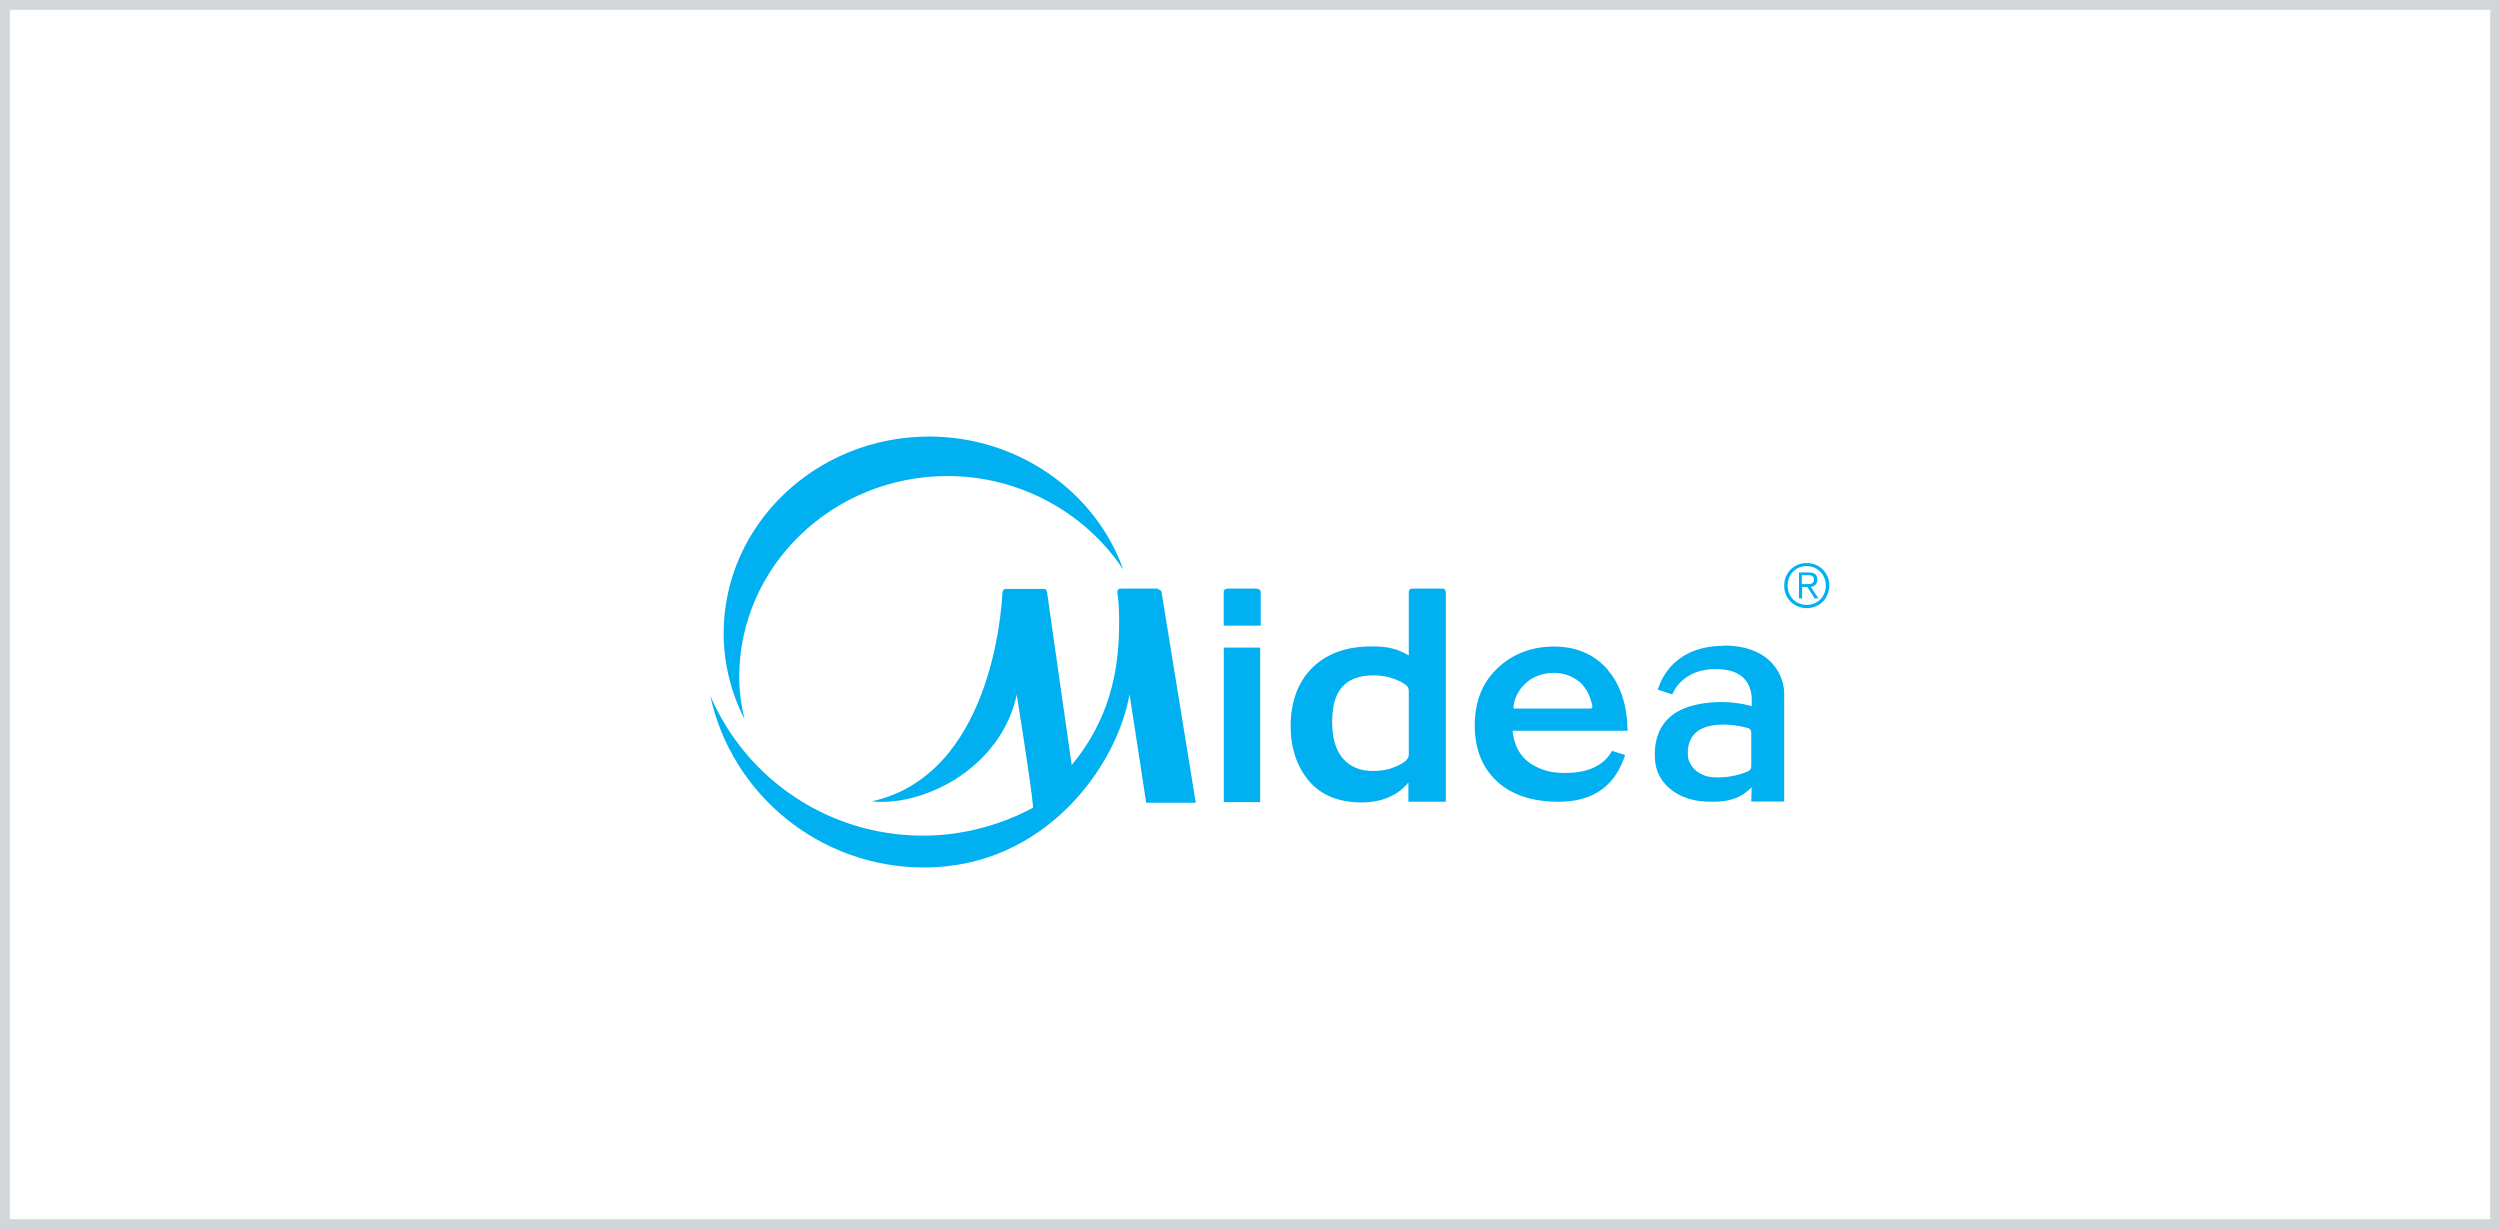 <?xml version="1.0" encoding="UTF-8"?>
<svg id="_图层_2" data-name="图层 2" xmlns="http://www.w3.org/2000/svg" viewBox="0 0 255.13 125.42">
  <rect x="0" y="0" width="255.13" height="125.42" fill="#333333" stroke="none"/>
  <defs>
    <style>
      .cls-1 {
        fill: #fff;
        stroke: #d2d6d8;
        stroke-miterlimit: 10;
      }

      .cls-2 {
        fill: #00b0f0;
      }
    </style>
  </defs>
  <g id="_图层_1-2" data-name="图层 1">
    <rect class="cls-1" x=".5" y=".5" width="254.13" height="124.42"/>
    <g id="Camada_1">
      <path class="cls-2" d="M124.89,66.09v15.77h3.71v-15.77h-3.71ZM118.2,60.07h-3.82c-.42,0-.35.39-.35.39.07.5.18,1.31.18,3.01,0,3.75-.46,9.13-4.56,14.25l-.28.35s-2.48-17.26-2.51-17.58c0,0,0-.39-.35-.39h-3.86c-.35,0-.35.39-.35.39-.11,1.98-1.2,18.6-13.33,21.29,2.58.28,5.69-.53,8.42-2.19,3.36-2.09,5.62-5.16,6.37-8.7,0,0,1.49,9.27,1.66,11.39v.14l-.11.07c-3.4,1.8-7.25,2.79-11.11,2.79-9.55,0-18-5.66-21.72-14.29,2.19,10.15,11.25,17.54,21.82,17.54,12.34,0,19.7-10.33,20.97-17.68,0,0,1.66,10.72,1.7,11.07h5.06c-.07-.46-3.43-21.05-3.47-21.36,0,0,0-.39-.35-.39v-.11ZM75.44,69.09c0-11.32,9.55-20.51,21.26-20.51,7.25,0,14.01,3.64,17.93,9.55-2.86-8.06-10.86-13.58-19.81-13.58-11.57,0-20.97,9.02-20.97,20.09,0,3.04.74,6.01,2.12,8.74-.32-1.38-.53-2.83-.53-4.24v-.04ZM164.08,68.35c-1.34-1.56-3.22-2.37-5.48-2.37s-4.24.74-5.8,2.23c-1.52,1.45-2.3,3.4-2.3,5.8s.74,4.28,2.23,5.69c1.49,1.41,3.64,2.12,6.33,2.12,5.23,0,6.37-3.61,6.79-4.77l-1.34-.42c-1.2,2.19-3.89,2.33-5.48,2.23-1.13-.07-2.16-.46-2.97-1.03-.81-.6-1.38-1.45-1.63-2.76l-.07-.5h11.74c-.04-2.58-.71-4.67-2.02-6.19v-.04ZM154.63,72.35c-.18,0-.18-.18-.18-.25.14-.92.5-1.63,1.13-2.26.71-.74,1.8-1.17,2.97-1.17,1.06,0,1.91.32,2.65.92.6.53,1.03,1.27,1.27,2.3.04.11.11.42-.18.42h-7.68v.04ZM175.89,65.91c-4.46,0-6.05,2.72-6.54,4,0,.04-.18.46-.18.46l1.49.5s.95-2.76,4.74-2.58c3.82.14,3.36,3.29,3.36,3.78-2.12-.64-5.13-.57-7.11.32-2.48,1.13-2.86,3.4-2.76,5.06.11,2.48,2.3,4.21,5.13,4.35,2.55.14,3.68-.42,4.74-1.45l-.04,1.45h3.36v-10.86c.07-1.87-1.24-5.06-6.19-5.06v.04ZM178.72,78.15c0,.25-.07.42-.28.53-.64.32-1.98.74-3.64.64-1.73-.14-2.41-1.38-2.51-1.91-.04-.21-.42-2.51,1.8-3.22,1.45-.46,3.29-.18,4.28.11.28.07.35.25.35.6v3.29-.04ZM128.35,60.07h-3.08c-.46,0-.39.46-.39.46v3.32h3.78v-3.36s.04-.39-.35-.39l.04-.04ZM147.24,60.07h-3.15c-.32,0-.32.35-.32.35v6.47l-.46-.25c-.5-.25-.99-.42-1.52-.53s-1.17-.14-1.87-.14c-2.48,0-4.49.71-5.98,2.16-1.45,1.41-2.23,3.47-2.23,5.98,0,2.23.64,4.1,1.87,5.59,1.24,1.45,3.04,2.19,5.41,2.19,3.4,0,4.74-2.05,4.74-2.05v1.98h3.82v-21.36s0-.39-.32-.39ZM143.56,77.55c-.35.32-.81.57-1.38.78-.6.25-1.31.35-2.09.35-1.27,0-2.3-.42-3.04-1.27s-1.1-2.09-1.1-3.75.35-2.83,1.03-3.57c.71-.78,1.77-1.17,3.18-1.17.74,0,1.45.11,2.09.35.57.21.99.42,1.31.71.11.11.21.28.21.53v6.47c0,.25-.11.42-.21.53v.04Z"/>
      <path class="cls-2" d="M184.38,57.46c-1.31,0-2.3.99-2.3,2.3s.99,2.3,2.3,2.3,2.3-.99,2.3-2.3-.99-2.3-2.3-2.3ZM184.38,57.77c1.1,0,1.95.88,1.95,1.98s-.81,1.98-1.95,1.98-1.95-.88-1.95-1.98.81-1.98,1.95-1.98ZM183.88,59.9h.57l.74,1.17h.39l-.78-1.17c.35-.07.67-.28.67-.74s-.25-.74-.85-.74h-1.03v2.65h.32v-1.17h-.04ZM183.88,59.61v-.92h.6c.32,0,.64.07.64.46,0,.46-.39.46-.78.46h-.46Z"/>
    </g>
  </g>
</svg>